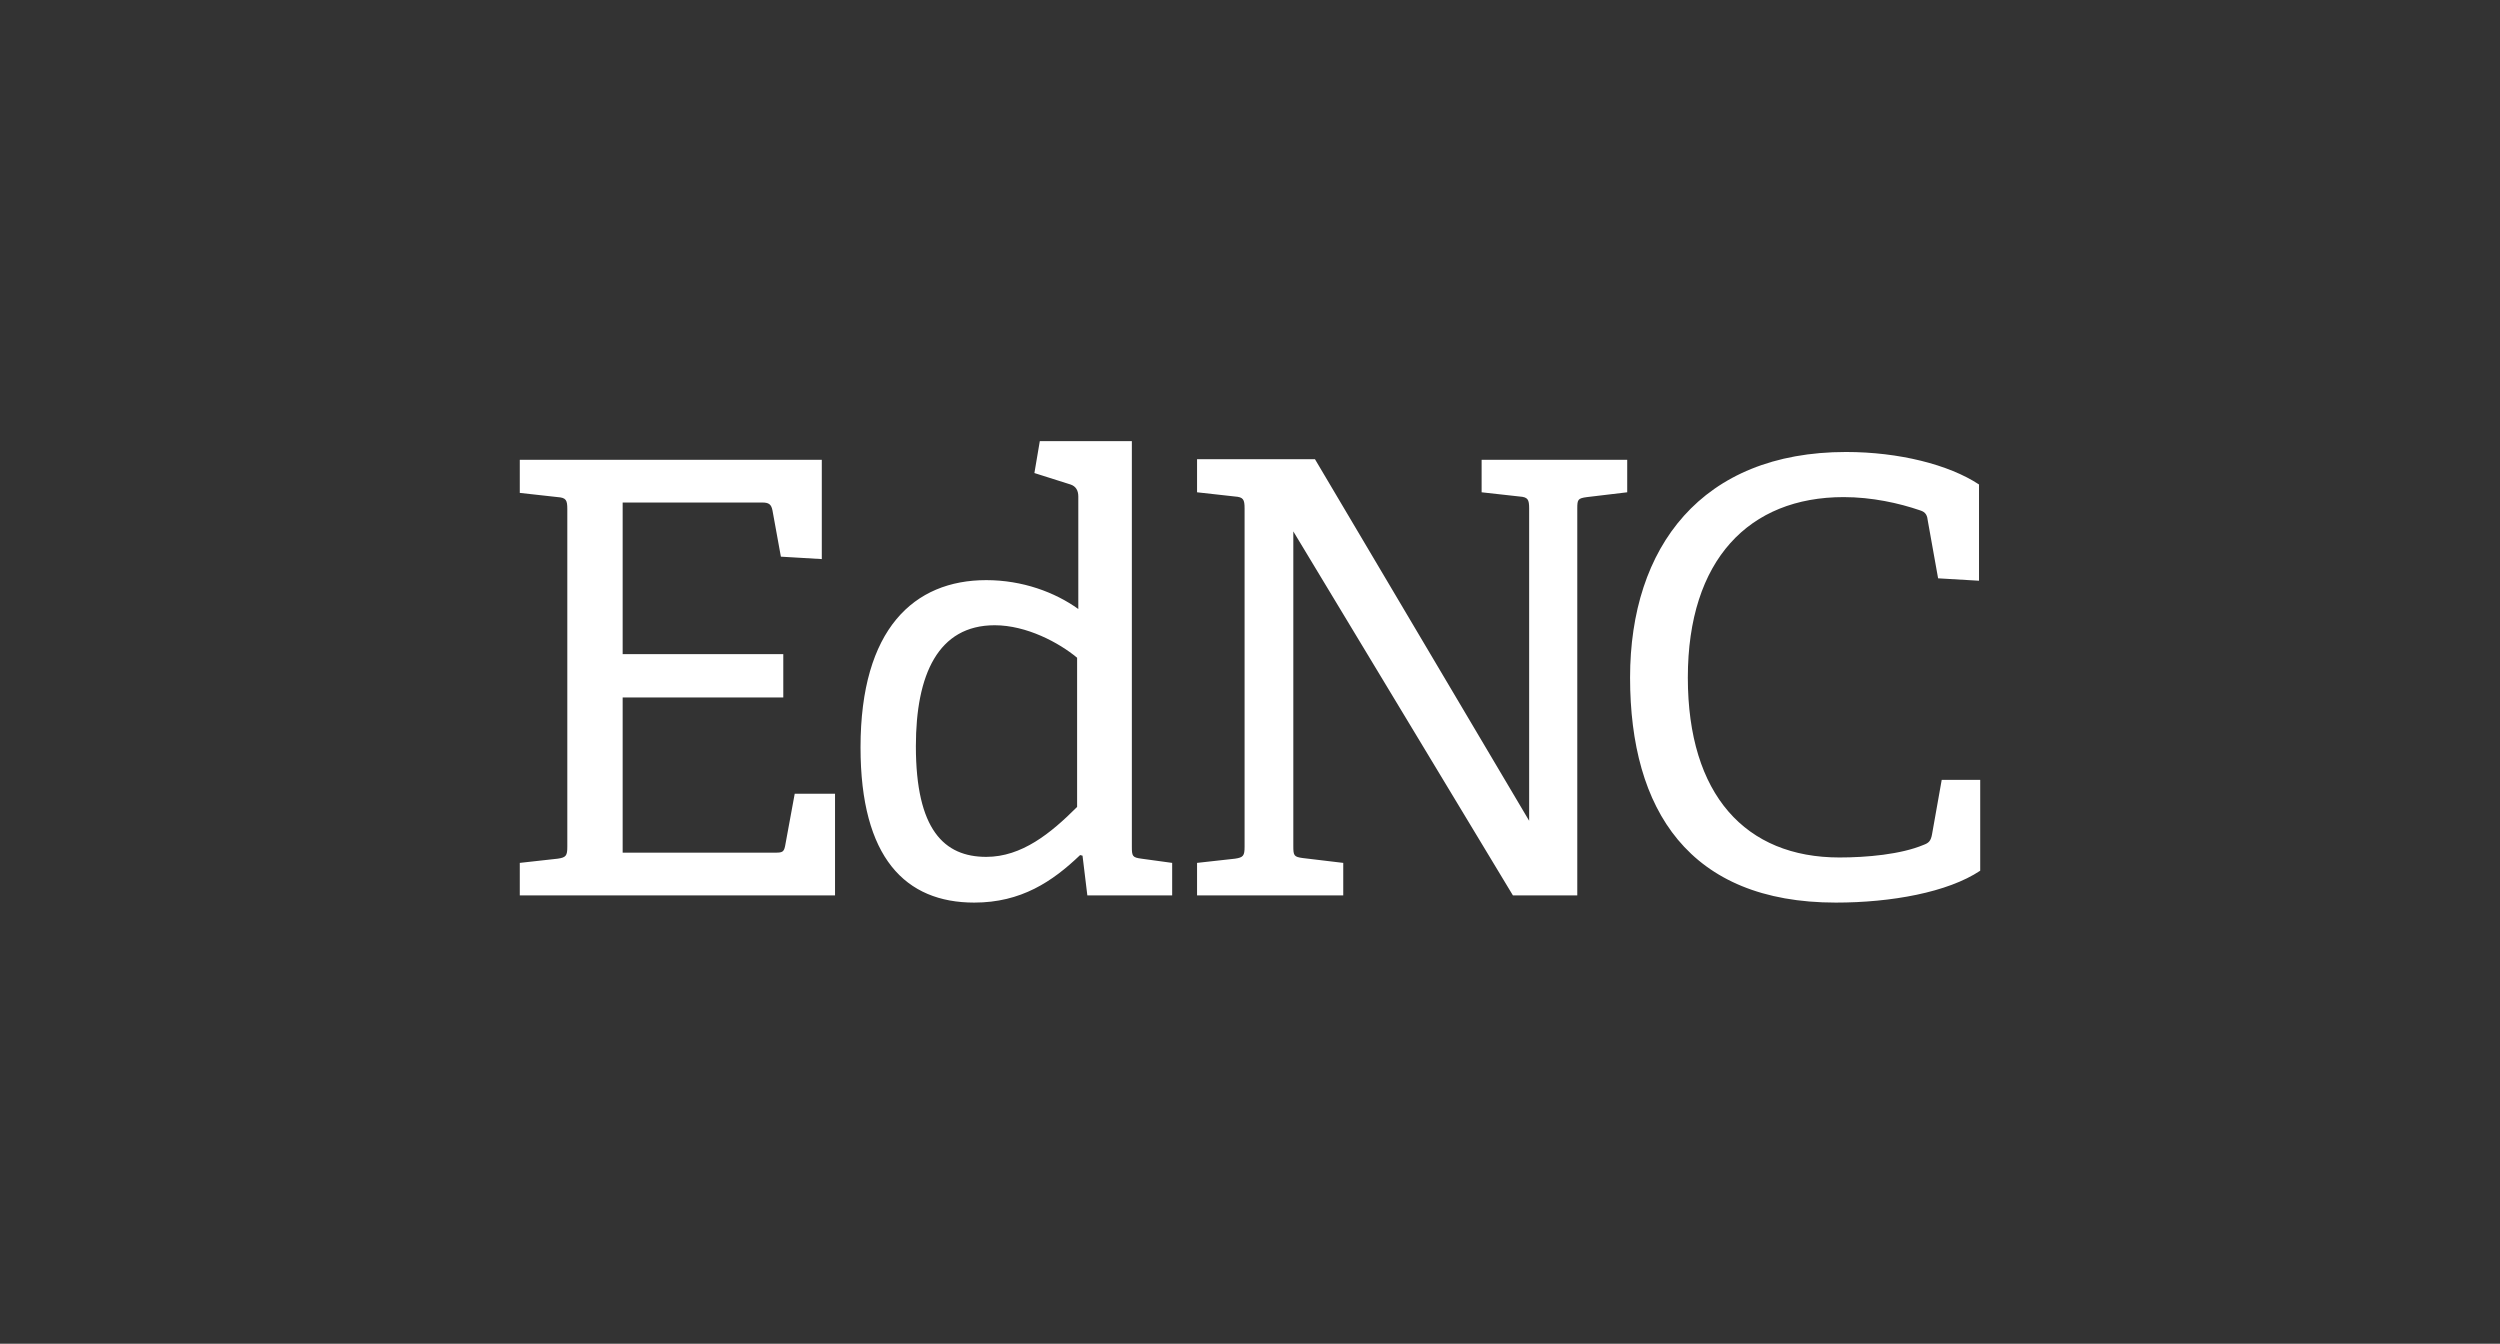 <svg xmlns="http://www.w3.org/2000/svg" width="800" height="430" viewBox="0 0 800 430" fill="none"><rect x="0" y="0" width="800" height="430" fill="#333333" stroke="none"/><path fill-rule="evenodd" clip-rule="evenodd" d="M267.21 286.52V253.985H254.311L251.231 270.734C250.846 272.659 250.268 272.851 248.15 272.851H199.251V223.182H250.653V209.321H199.251V160.807H243.915C246.033 160.807 246.803 161.385 247.188 163.31L249.883 178.134L262.974 178.904V147.138H166.331V157.727L178.46 159.074C181.155 159.267 181.54 160.037 181.54 162.925V270.926C181.54 273.814 181.155 274.392 178.46 274.777L166.331 276.124V286.52H267.21ZM375.092 286.52V276.124L365.274 274.777C362.386 274.392 362.193 274.007 362.193 270.926V141.17H332.738L331.006 151.374L342.557 155.032C344.289 155.609 345.059 156.957 345.059 158.882V194.882C337.551 189.492 327.155 185.642 315.604 185.642C292.502 185.642 275.369 201.235 275.369 239.161C275.369 274.584 289.807 288.83 311.754 288.83C326.77 288.83 336.781 282.092 345.637 273.622L346.407 273.814L347.947 286.52H375.092ZM344.674 258.22C336.204 266.691 326.963 274.199 315.604 274.199C302.128 274.199 293.08 265.536 293.08 238.776C293.08 215.867 300.203 200.08 318.3 200.08C328.503 200.08 338.899 205.663 344.674 210.476V258.22ZM504.729 286.52V162.732C504.729 159.844 504.921 159.459 507.809 159.074L520.708 157.534V147.138H474.119V157.534L486.247 158.882C488.942 159.074 489.327 159.844 489.327 162.732V262.648L420.792 146.946H383.058V157.534L395.187 158.882C397.882 159.074 398.267 159.844 398.267 162.732V270.926C398.267 273.814 397.882 274.392 395.187 274.777L383.058 276.124V286.52H429.84V276.124L416.941 274.584C414.054 274.199 413.861 273.814 413.861 270.734V170.048L484.129 286.52H504.729ZM633.669 249.557H621.348L618.267 266.883C617.882 269.194 617.112 269.771 615.572 270.349C608.257 273.429 597.283 274.392 588.62 274.392C558.587 274.392 540.106 254.37 540.106 216.829C540.106 179.096 559.742 159.074 589.967 159.074C599.016 159.074 607.679 161 614.417 163.31C616.342 163.887 616.727 165.042 616.92 166.775L620.193 185.064L633.284 185.834V155.032C623.658 148.679 607.679 144.636 590.738 144.636C544.534 144.636 521.624 175.053 521.624 216.829C521.624 259.183 540.491 288.83 587.465 288.83C605.176 288.83 623.273 285.558 633.669 278.627V249.557Z" fill="white"></path></svg>